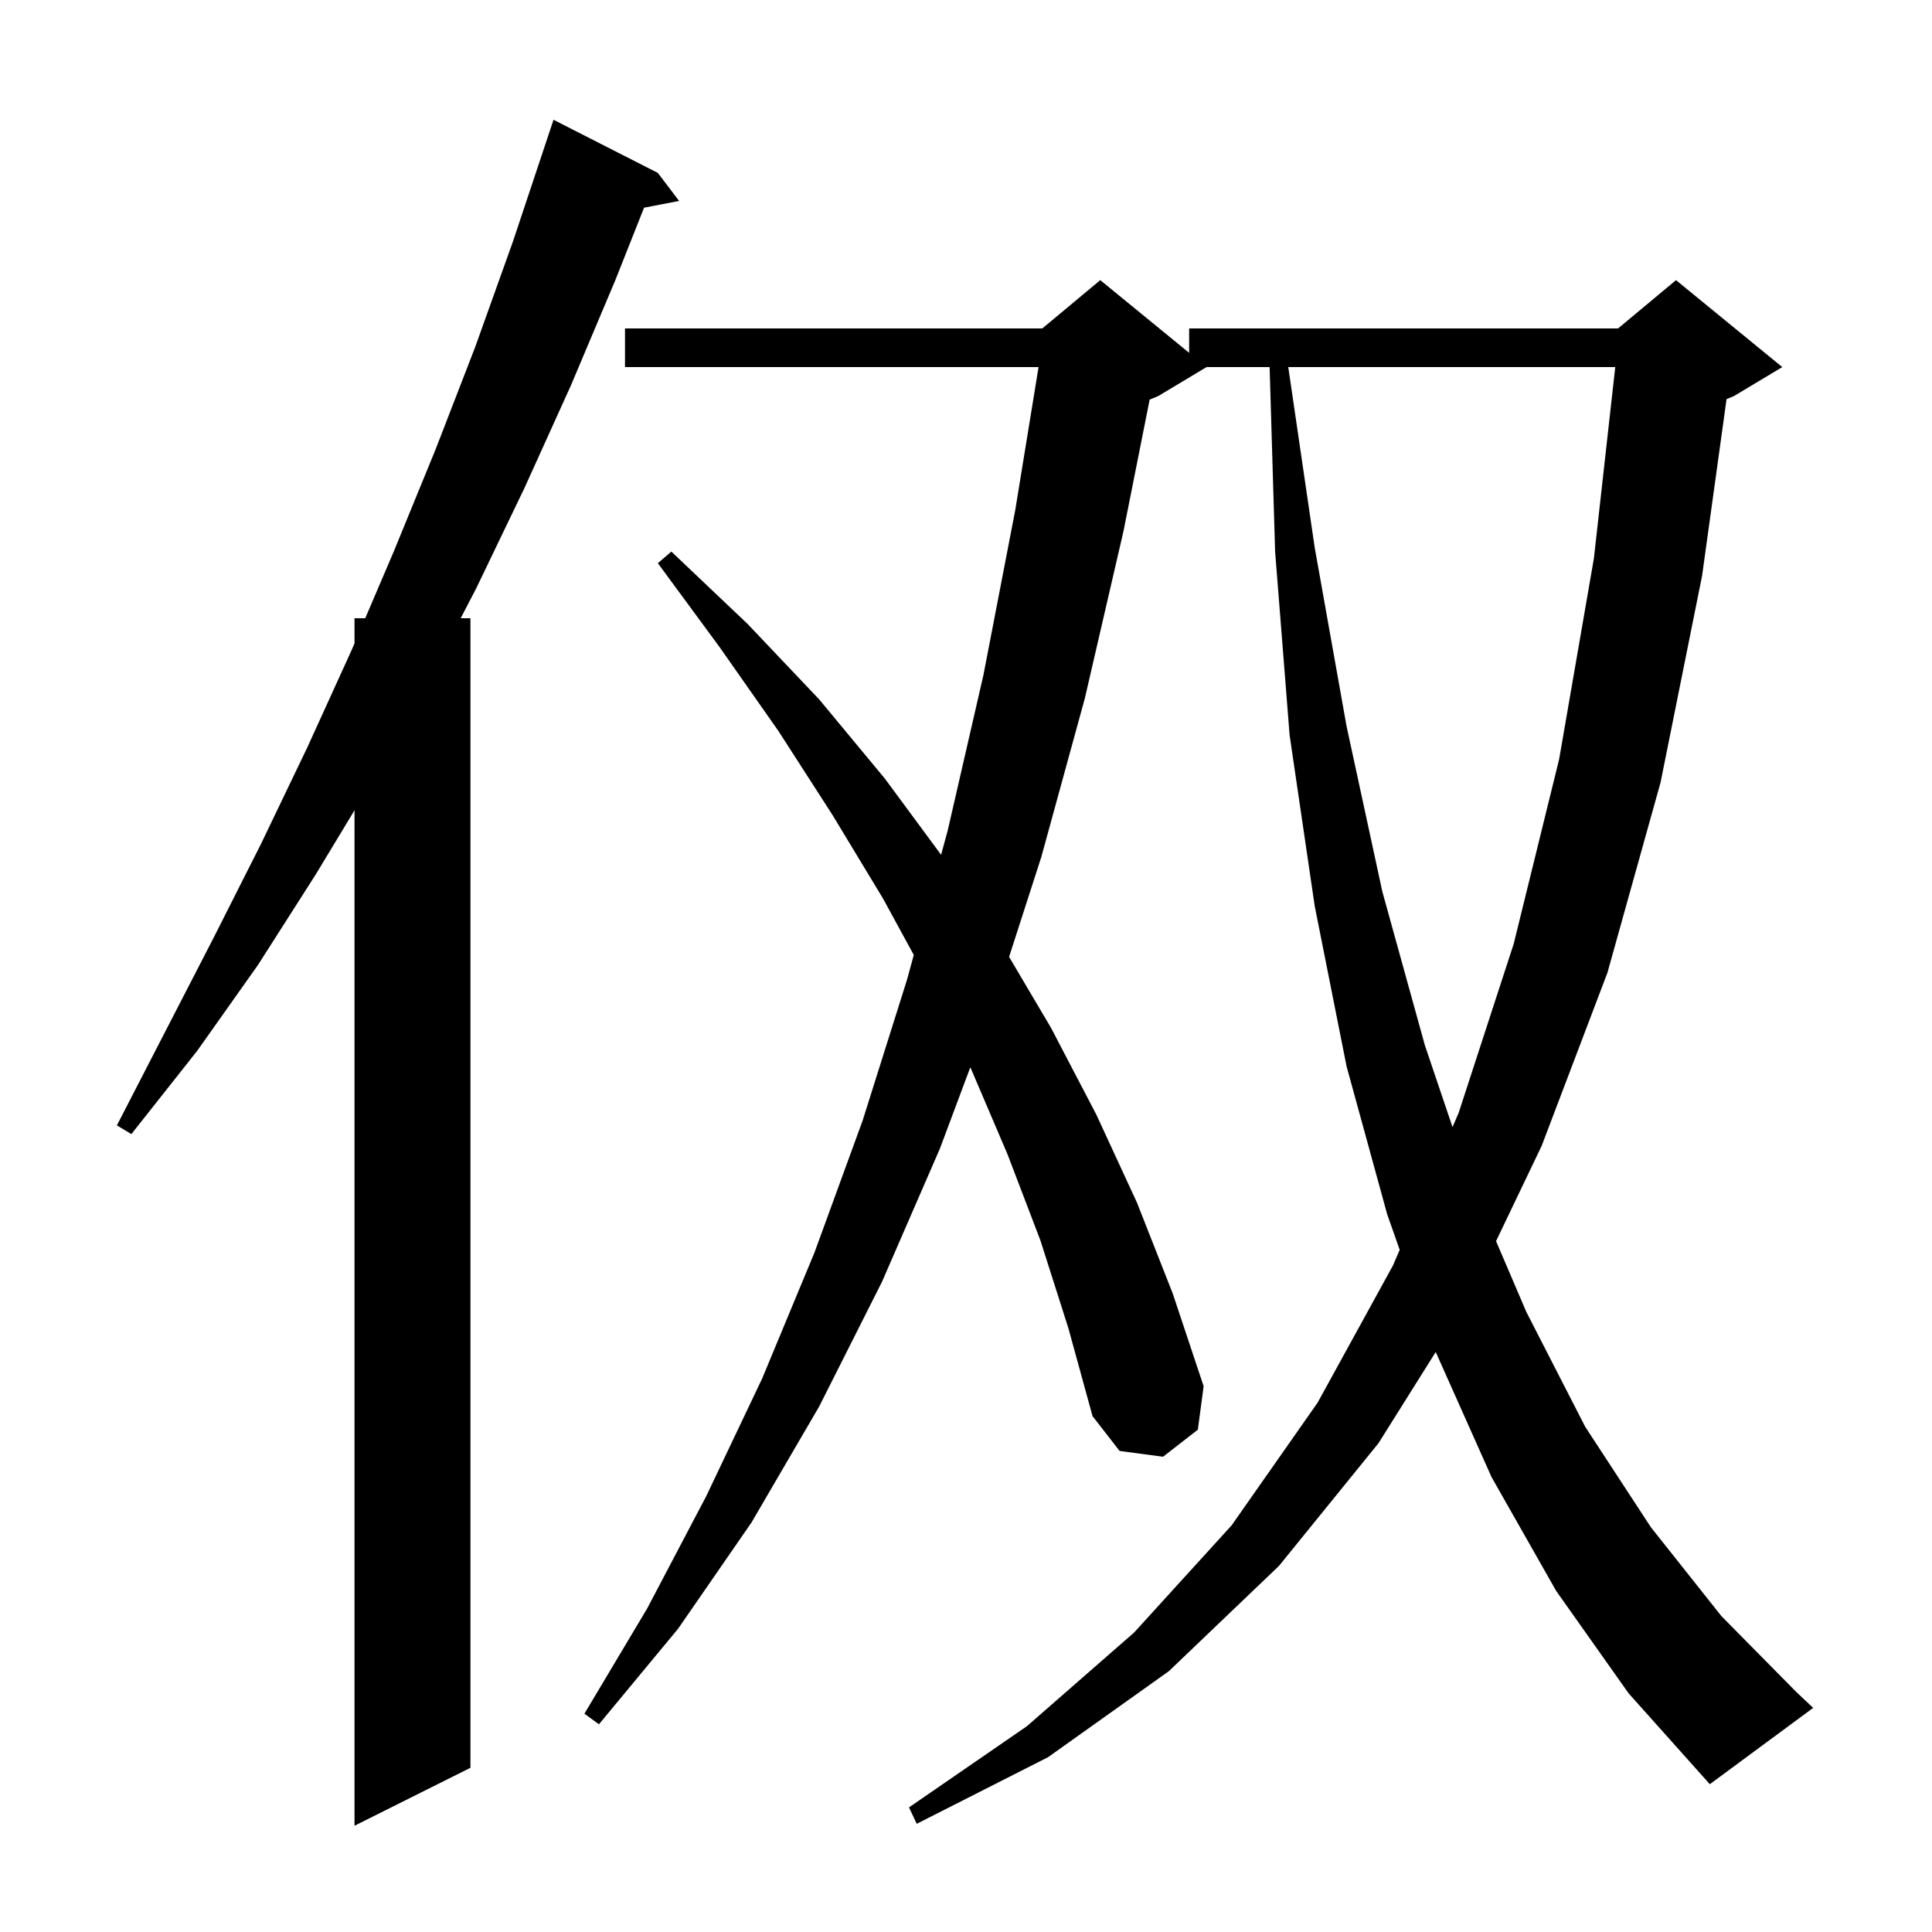 <svg xmlns="http://www.w3.org/2000/svg" xmlns:xlink="http://www.w3.org/1999/xlink" version="1.1" baseProfile="full" viewBox="0 0 200 200" width="200" height="200"><g fill="currentColor"><path d="M 68.1 17.9 L 70.3 20.8 L 66.673 21.5 L 63.7 29.0 L 59.1 39.9 L 54.3 50.5 L 49.3 60.9 L 47.689 64.0 L 48.7 64.0 L 48.7 183.0 L 36.7 189.0 L 36.7 83.879 L 32.7 90.5 L 26.7 99.9 L 20.4 108.8 L 13.6 117.4 L 12.1 116.5 L 22.1 97.1 L 27.0 87.4 L 31.8 77.4 L 36.4 67.3 L 36.7 66.598 L 36.7 64.0 L 37.81 64.0 L 40.8 57.0 L 45.1 46.5 L 49.2 35.9 L 53.1 25.0 L 57.3 12.4 Z M 161.1 164.7 L 154.4 152.9 L 148.626 139.958 L 142.7 149.4 L 132.4 162.1 L 121.0 173.0 L 108.5 181.9 L 94.9 188.8 L 94.1 187.1 L 106.3 178.7 L 117.4 169.0 L 127.5 157.9 L 136.4 145.2 L 144.2 131.0 L 144.896 129.382 L 143.6 125.7 L 139.4 110.4 L 136.1 93.8 L 133.5 76.1 L 132.0 57.1 L 131.43 38.0 L 124.9 38.0 L 119.9 41.0 L 119.011 41.37 L 116.3 55.0 L 112.3 72.3 L 107.8 88.7 L 104.46 99.055 L 108.8 106.4 L 113.5 115.4 L 117.7 124.5 L 121.4 133.9 L 124.6 143.5 L 124.0 148.0 L 120.4 150.8 L 115.9 150.2 L 113.1 146.6 L 110.6 137.5 L 107.7 128.4 L 104.3 119.5 L 100.5 110.6 L 100.446 110.49 L 97.3 118.9 L 91.3 132.7 L 84.8 145.6 L 77.8 157.6 L 70.2 168.6 L 62.0 178.5 L 60.5 177.4 L 67.0 166.5 L 73.1 154.9 L 78.9 142.7 L 84.3 129.7 L 89.3 116.0 L 93.9 101.4 L 94.594 98.856 L 91.4 93.0 L 86.2 84.4 L 80.6 75.7 L 74.5 67.0 L 68.1 58.3 L 69.5 57.1 L 77.4 64.6 L 84.8 72.4 L 91.6 80.6 L 97.422 88.487 L 98.1 86.0 L 101.8 69.9 L 105.1 52.8 L 107.511 38.0 L 64.7 38.0 L 64.7 34.0 L 107.9 34.0 L 113.9 29.0 L 123.1 36.527 L 123.1 34.0 L 167.5 34.0 L 173.5 29.0 L 184.5 38.0 L 179.5 41.0 L 178.732 41.32 L 176.2 59.6 L 171.9 81.0 L 166.4 100.7 L 159.6 118.6 L 154.871 128.481 L 158.0 135.8 L 164.1 147.7 L 170.9 158.1 L 178.2 167.3 L 186.0 175.2 L 187.7 176.8 L 177.0 184.7 L 168.6 175.3 Z M 133.361 38.0 L 136.1 56.7 L 139.4 75.2 L 143.1 92.3 L 147.5 108.2 L 150.365 116.677 L 151.0 115.2 L 156.7 97.7 L 161.4 78.6 L 165.0 57.8 L 167.21 38.0 Z "/></g></svg>